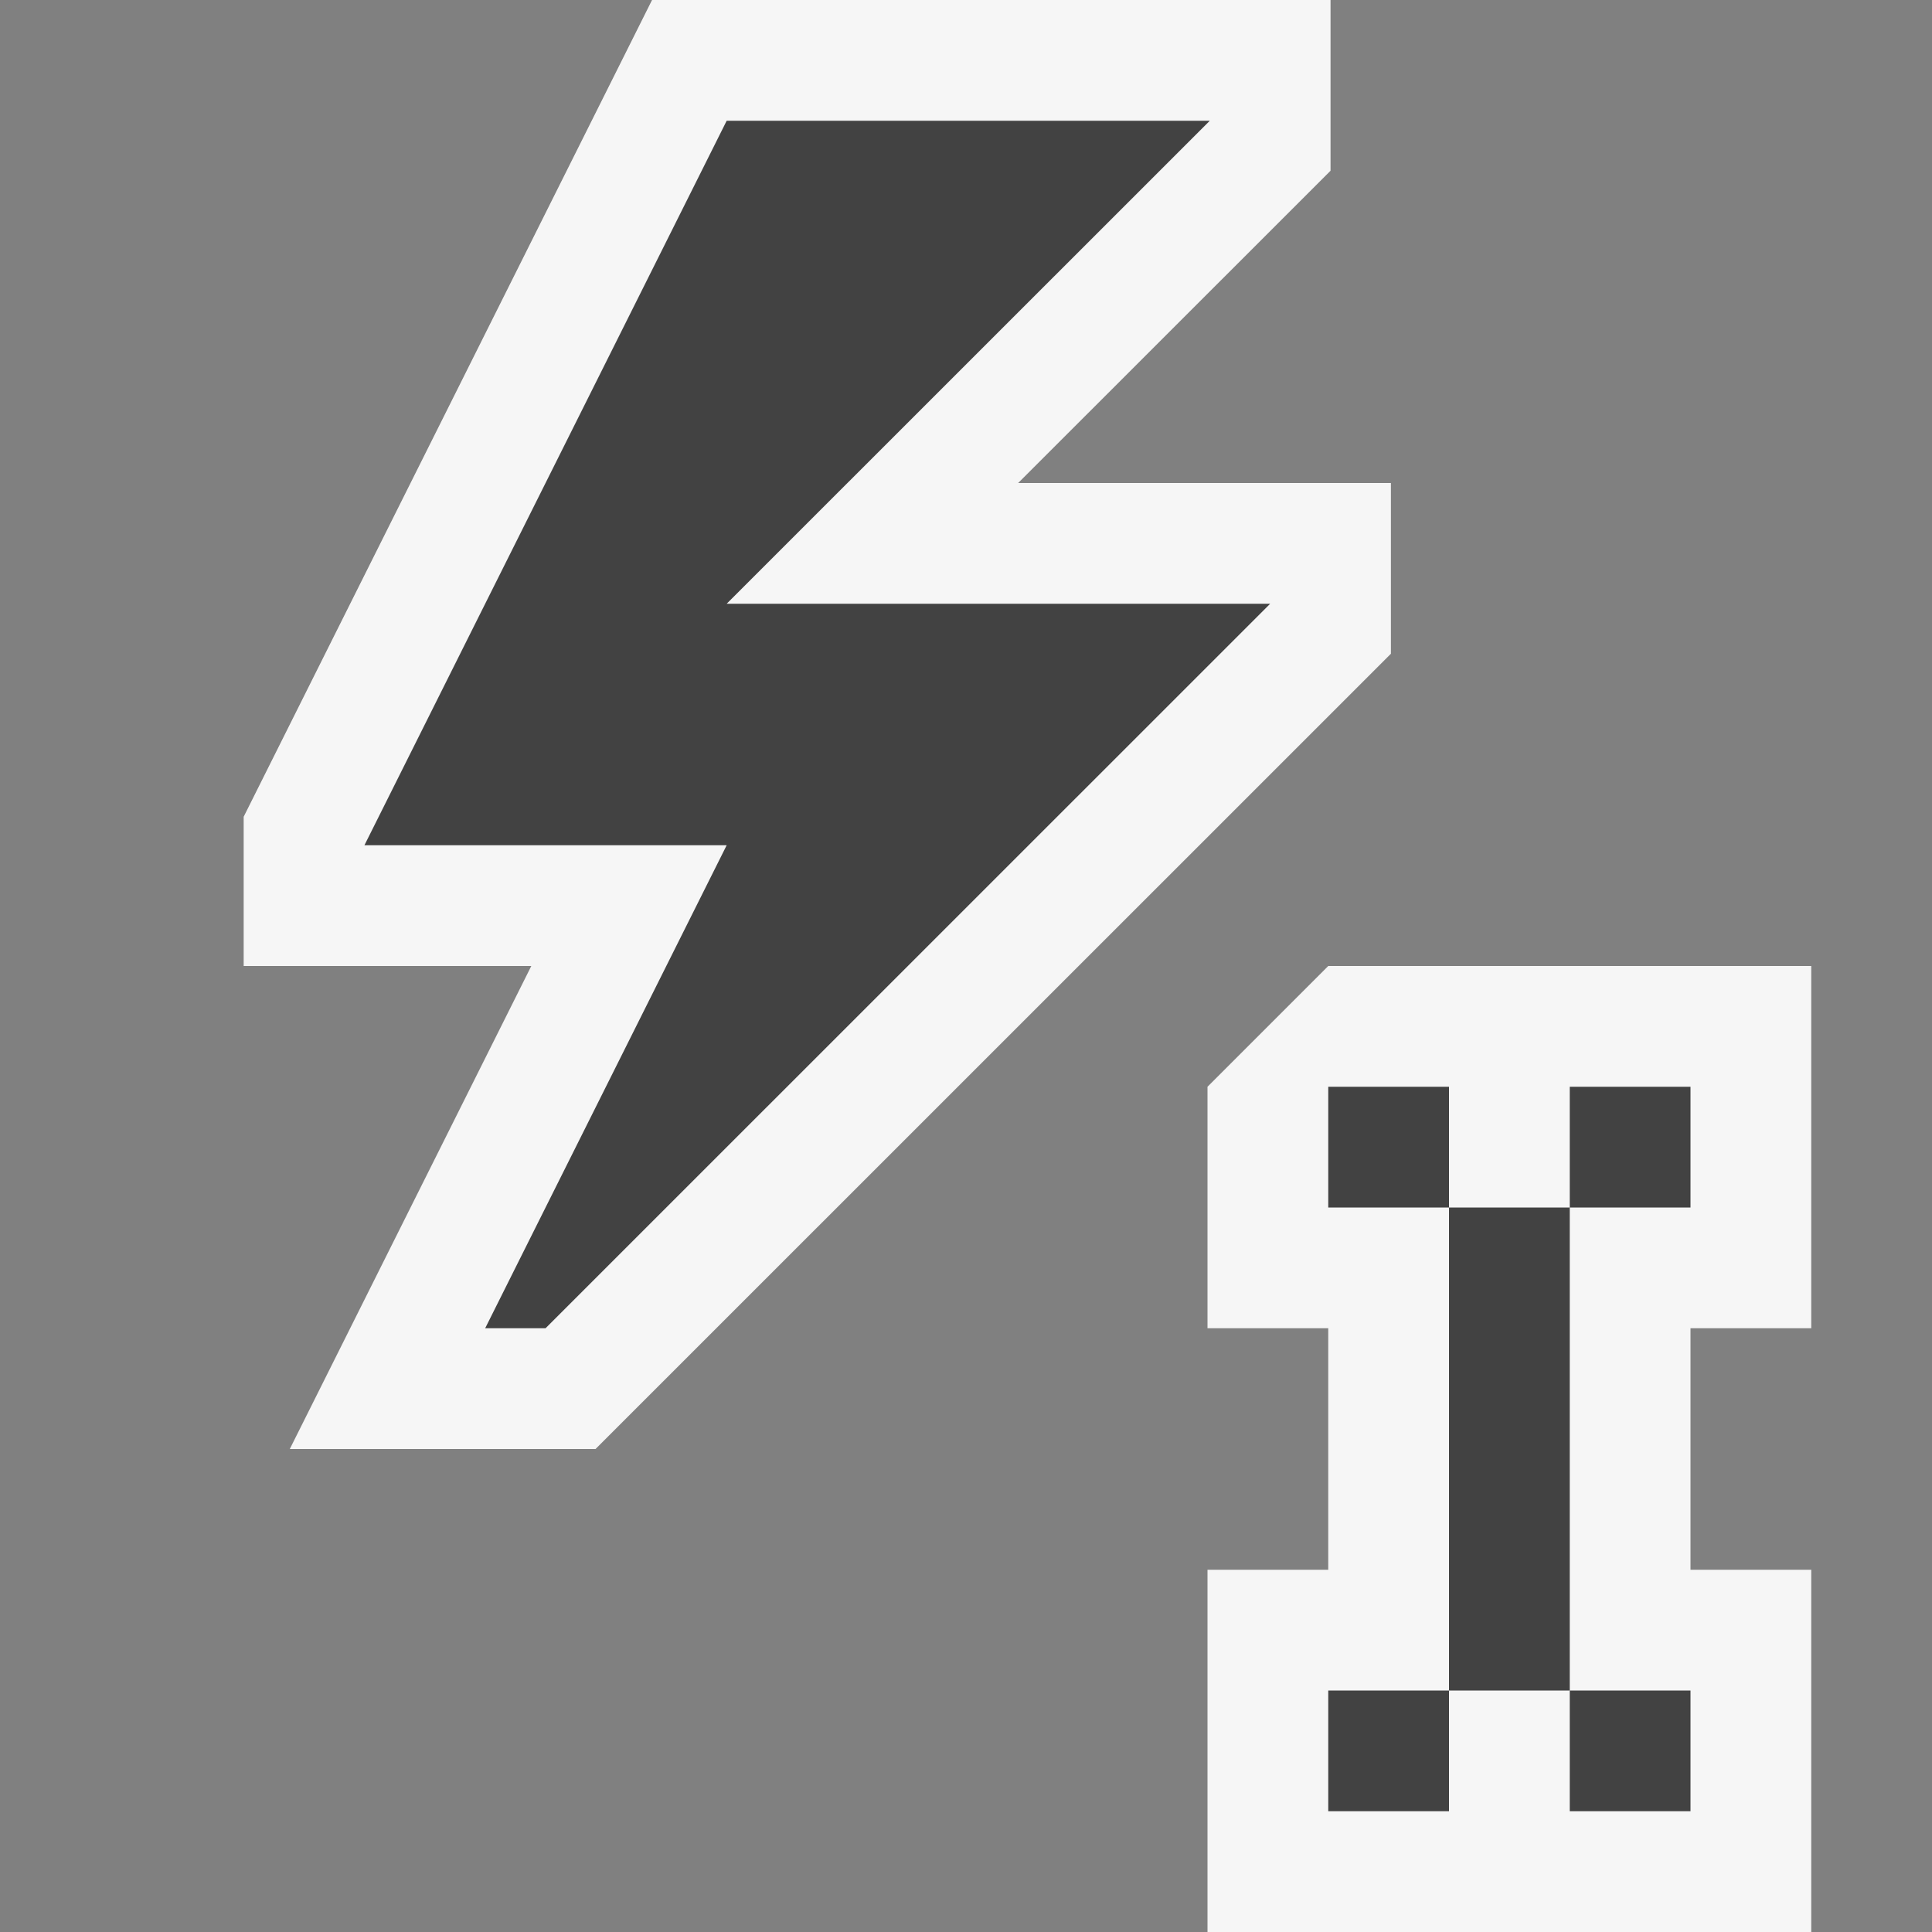<svg xmlns="http://www.w3.org/2000/svg" viewBox="0 0 16 16"><rect x="0" y="0" width="16" height="16" fill="#808080" stroke="none"/><style>.st0{opacity:0}.st0,.st1{fill:#f6f6f6}.st2{fill:#424242}</style><g id="outline"><path class="st0" d="M0 0h16v16H0z"/><path class="st1" d="M8.432 4l2.587-2.586V0H5.4L2.018 6.764V8H4.4l-2 4h2.532l6.587-6.586V4zM15 11V8h-4l-1 1v2h1v2h-1v3h5v-3h-1v-2z"/></g><g id="icon_x5F_bg"><path class="st2" d="M12 10h1v4h-1zM13 9h1v1h-1zM11 9h1v1h-1zM11 14h1v1h-1zM13 14h1v1h-1zM10.019 1H6.018l-3 6h3l-2 4h.5l6.001-6H6.018z"/></g></svg>